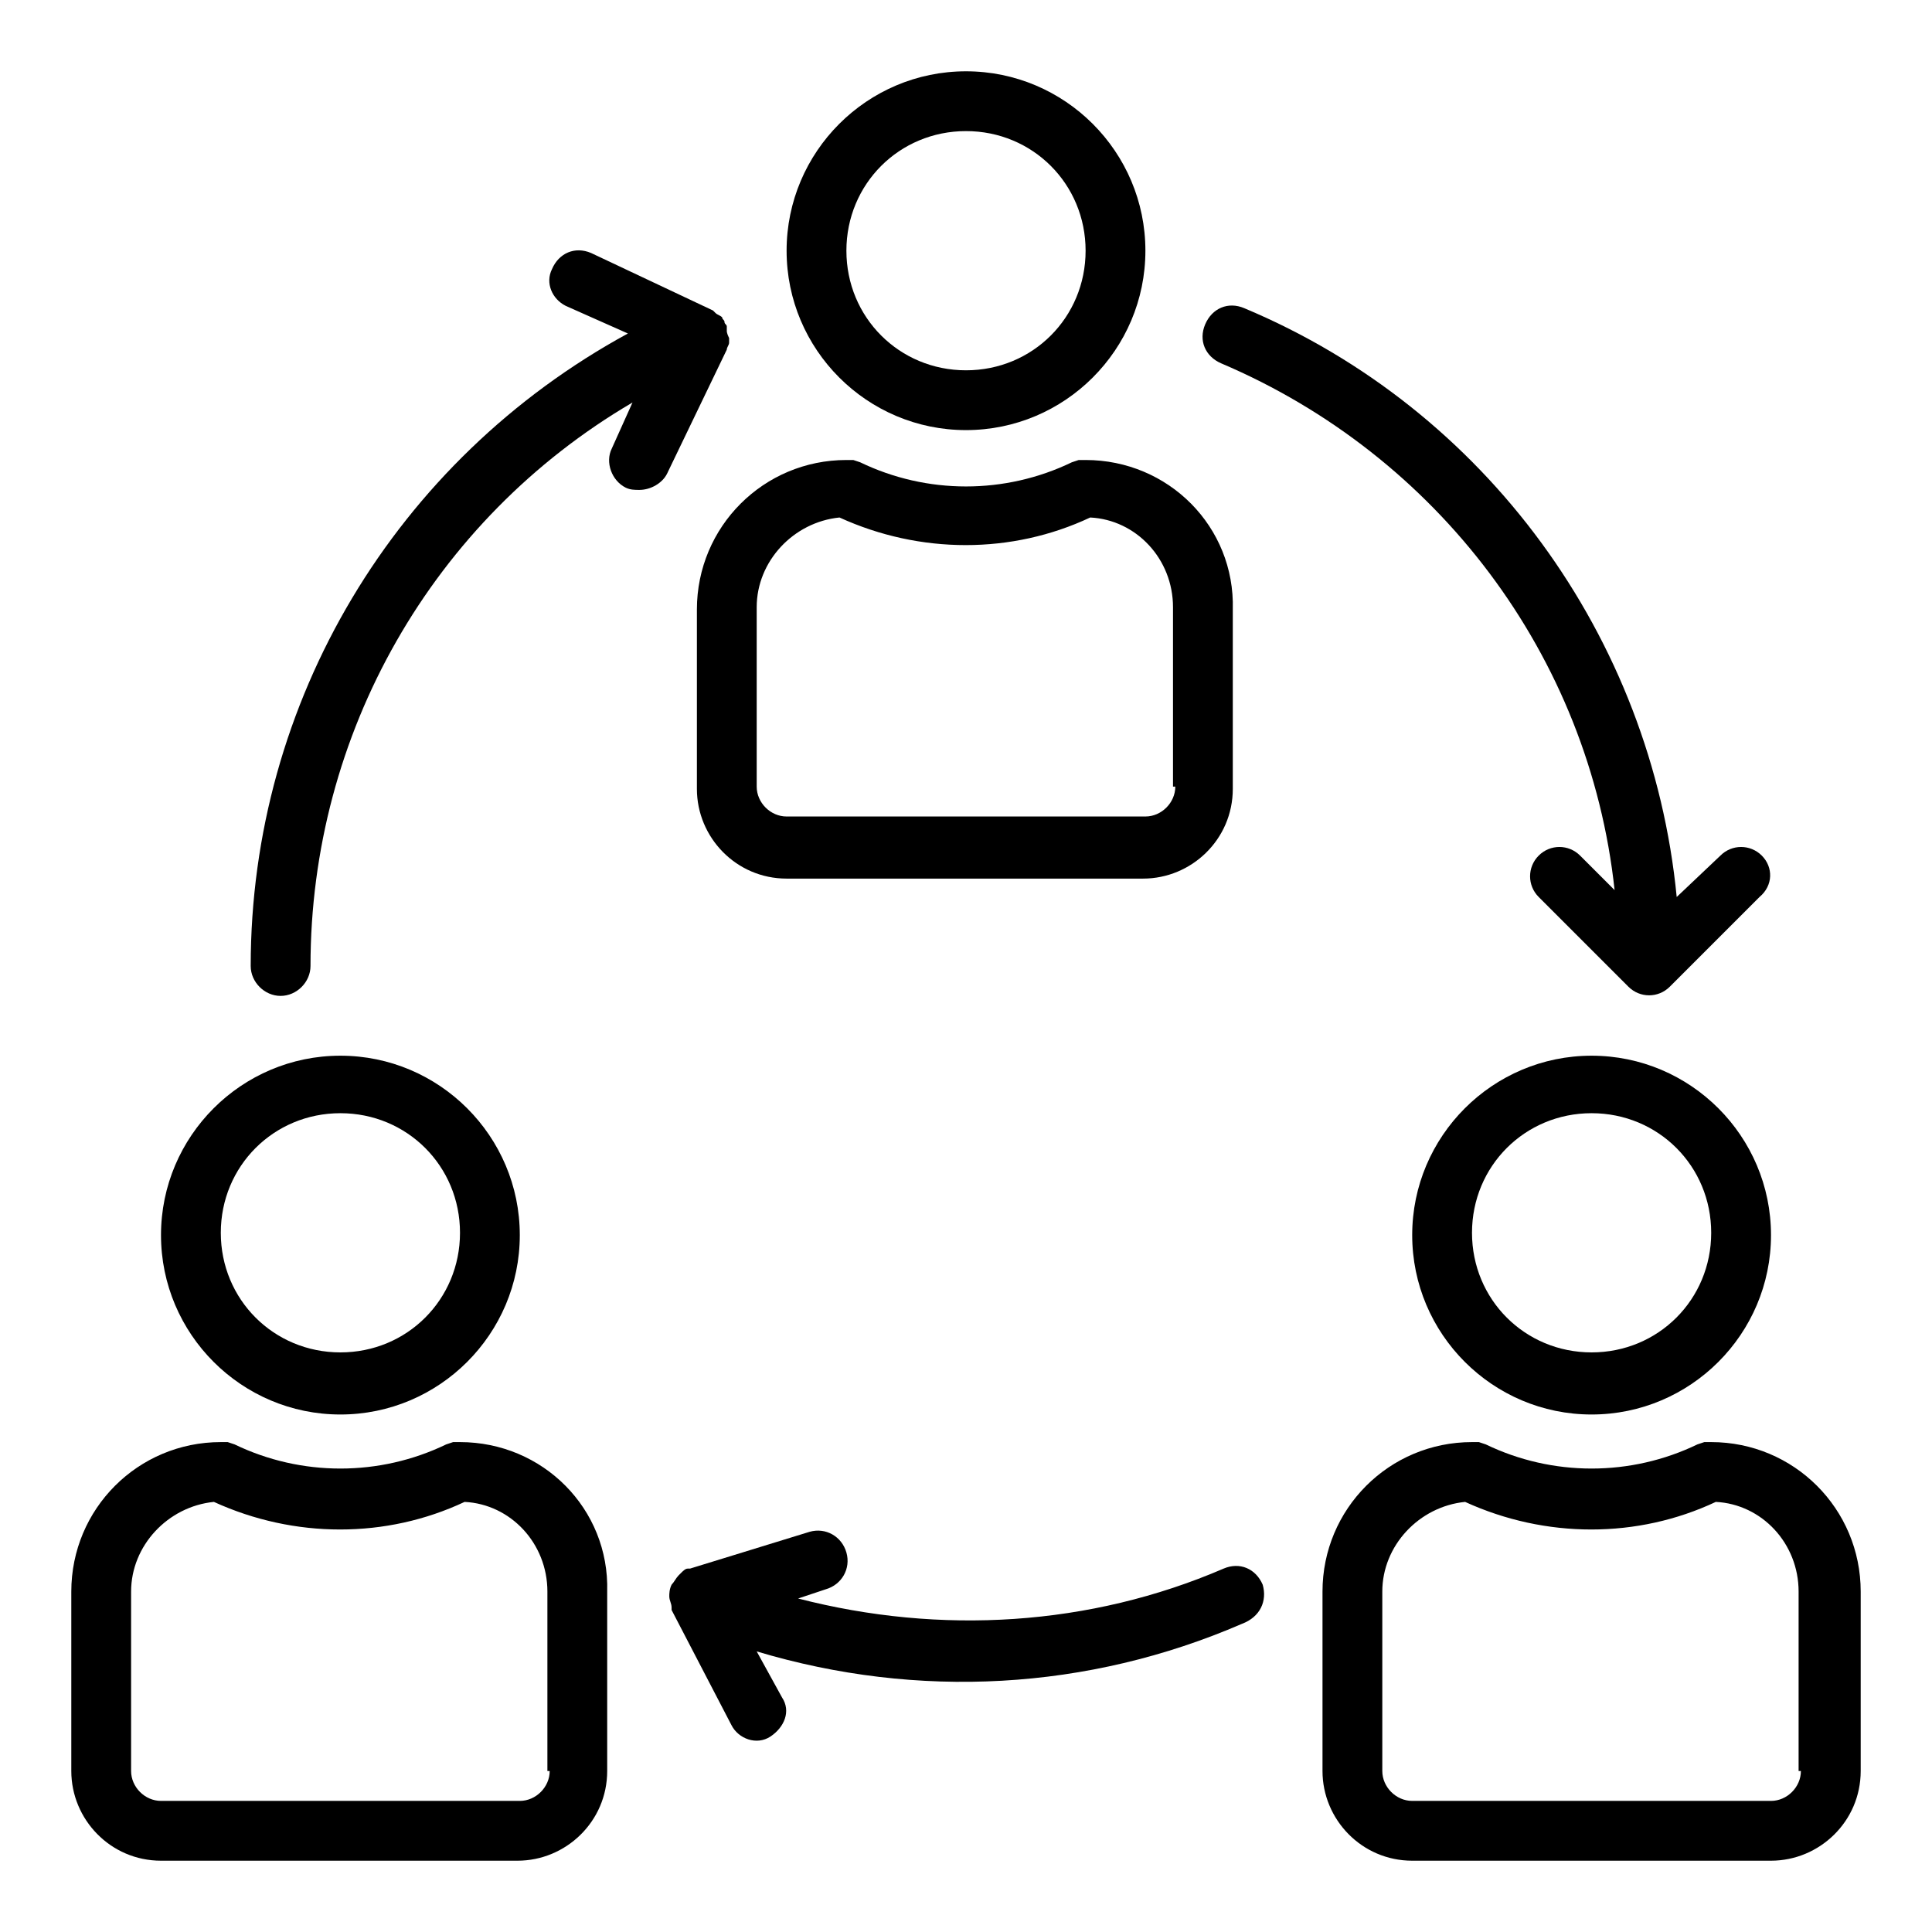 <svg xmlns="http://www.w3.org/2000/svg" xmlns:xlink="http://www.w3.org/1999/xlink" id="Capa_1" x="0px" y="0px" viewBox="0 0 84 84" style="enable-background:new 0 0 84 84;" xml:space="preserve"><g>	<g>		<g>			<path d="M42,3.1c-4.3,0-7.8,3.5-7.8,7.8s3.5,7.8,7.8,7.8c4.3,0,7.8-3.5,7.8-7.8C49.8,6.6,46.3,3.1,42,3.1z M42,16.1    c-2.9,0-5.2-2.3-5.2-5.2s2.3-5.2,5.2-5.2s5.2,2.3,5.2,5.2S44.9,16.1,42,16.1z"></path>		</g>	</g>	<g>		<g>			<path d="M47.2,20h-0.3l-0.3,0.1c-2.9,1.4-6.3,1.4-9.2,0L37.1,20h-0.3c-3.6,0-6.5,2.9-6.5,6.5v7.8c0,2.1,1.7,3.9,3.9,3.9h15.5    c2.1,0,3.9-1.7,3.9-3.9v-7.8C53.7,22.9,50.8,20,47.2,20z M51.1,34.2c0,0.7-0.6,1.3-1.3,1.3H34.2c-0.7,0-1.3-0.6-1.3-1.3v-7.8    c0-2,1.6-3.7,3.6-3.9c3.5,1.6,7.5,1.6,10.9,0c2,0.1,3.6,1.8,3.6,3.9V34.2z"></path>		</g>	</g>	<g>		<g>			<path d="M69.2,45.9c-4.3,0-7.8,3.5-7.8,7.8s3.5,7.8,7.8,7.8c4.3,0,7.8-3.5,7.8-7.8C77,49.4,73.5,45.9,69.2,45.9z M69.2,58.8    c-2.9,0-5.2-2.3-5.2-5.2c0-2.9,2.3-5.2,5.2-5.2c2.9,0,5.2,2.3,5.2,5.2C74.4,56.5,72.1,58.8,69.2,58.8z"></path>		</g>	</g>	<g>		<g>			<path d="M74.4,62.7h-0.3l-0.3,0.1c-2.9,1.4-6.3,1.4-9.2,0l-0.3-0.1H64c-3.6,0-6.5,2.9-6.5,6.5V77c0,2.1,1.7,3.9,3.9,3.9H77    c2.1,0,3.9-1.7,3.9-3.9v-7.8C80.9,65.6,78,62.7,74.4,62.7z M78.3,77c0,0.7-0.6,1.3-1.3,1.3H61.4c-0.7,0-1.3-0.6-1.3-1.3v-7.8    c0-2,1.6-3.7,3.6-3.9c3.5,1.6,7.5,1.6,10.9,0c2,0.1,3.6,1.8,3.6,3.9V77z"></path>		</g>	</g>	<g>		<g>			<path d="M14.8,45.9c-4.3,0-7.8,3.5-7.8,7.8s3.5,7.8,7.8,7.8s7.8-3.5,7.8-7.8C22.6,49.4,19.1,45.9,14.8,45.9z M14.8,58.8    c-2.9,0-5.2-2.3-5.2-5.2c0-2.9,2.3-5.2,5.2-5.2s5.2,2.3,5.2,5.2C20,56.5,17.7,58.8,14.8,58.8z"></path>		</g>	</g>	<g>		<g>			<path d="M20,62.7h-0.3l-0.3,0.1c-2.9,1.4-6.3,1.4-9.2,0l-0.3-0.1H9.6c-3.6,0-6.5,2.9-6.5,6.5V77c0,2.1,1.7,3.9,3.9,3.9h15.5    c2.1,0,3.9-1.7,3.9-3.9v-7.8C26.5,65.6,23.6,62.7,20,62.7z M23.9,77c0,0.7-0.6,1.3-1.3,1.3H7c-0.7,0-1.3-0.6-1.3-1.3v-7.8    c0-2,1.6-3.7,3.6-3.9c3.5,1.6,7.5,1.6,10.9,0c2,0.1,3.6,1.8,3.6,3.9V77z"></path>		</g>	</g>	<g>		<g>			<path d="M54.9,68.9C54.9,68.9,54.9,68.9,54.9,68.9c-0.3-0.7-1-1-1.7-0.7l0,0c-5.8,2.5-12.3,2.9-18.5,1.3l1.2-0.4    c0.7-0.2,1.1-0.9,0.9-1.6c-0.2-0.7-0.9-1.1-1.6-0.9L30,68.2c0,0,0,0-0.1,0c-0.1,0-0.2,0.1-0.3,0.2c0,0-0.1,0.1-0.1,0.1    c-0.1,0.1-0.2,0.3-0.3,0.4c-0.1,0.2-0.1,0.4-0.1,0.5c0,0.2,0.1,0.3,0.1,0.5c0,0,0,0,0,0.1l2.6,5c0.3,0.6,1.1,0.9,1.7,0.5    s0.9-1.1,0.5-1.7l-1.1-2c7,2.1,14.4,1.7,21.1-1.2C54.8,70.3,55.1,69.6,54.9,68.9z"></path>		</g>	</g>	<g>		<g>			<path d="M76.6,37.2c-0.5-0.5-1.3-0.5-1.8,0L72.9,39c-1.1-11.3-8.3-21.2-18.8-25.6c-0.7-0.3-1.4,0-1.7,0.7s0,1.4,0.7,1.7    c9.4,4,16,12.7,17.1,22.9l-1.5-1.5c-0.5-0.5-1.3-0.5-1.8,0c-0.5,0.5-0.5,1.3,0,1.8l3.9,3.9c0.5,0.5,1.3,0.5,1.8,0c0,0,0,0,0,0    l3.9-3.9C77.1,38.5,77.1,37.7,76.6,37.2z"></path>		</g>	</g>	<g>		<g>			<path d="M31.6,14.4c0-0.1,0-0.2,0-0.2c0,0,0,0,0,0c0,0,0,0,0,0c0-0.1-0.1-0.1-0.1-0.2c0-0.1-0.1-0.1-0.1-0.2    c-0.1-0.1-0.2-0.1-0.3-0.2c0,0-0.1-0.1-0.1-0.1L25.7,11c-0.7-0.3-1.4,0-1.7,0.7c-0.3,0.6,0,1.3,0.6,1.6l2.7,1.2    C17.2,20,10.9,30.5,10.9,42c0,0.7,0.6,1.3,1.3,1.3c0.7,0,1.3-0.6,1.3-1.3c0-10.1,5.3-19.4,14-24.5l-0.9,2c-0.3,0.6,0,1.4,0.6,1.7    c0.2,0.1,0.4,0.1,0.6,0.1c0.5,0,1-0.3,1.2-0.7l2.6-5.4c0,0,0,0,0,0c0-0.1,0.1-0.2,0.1-0.3c0-0.1,0-0.1,0-0.2    C31.6,14.5,31.6,14.4,31.6,14.4z"></path>		</g>	</g></g></svg>